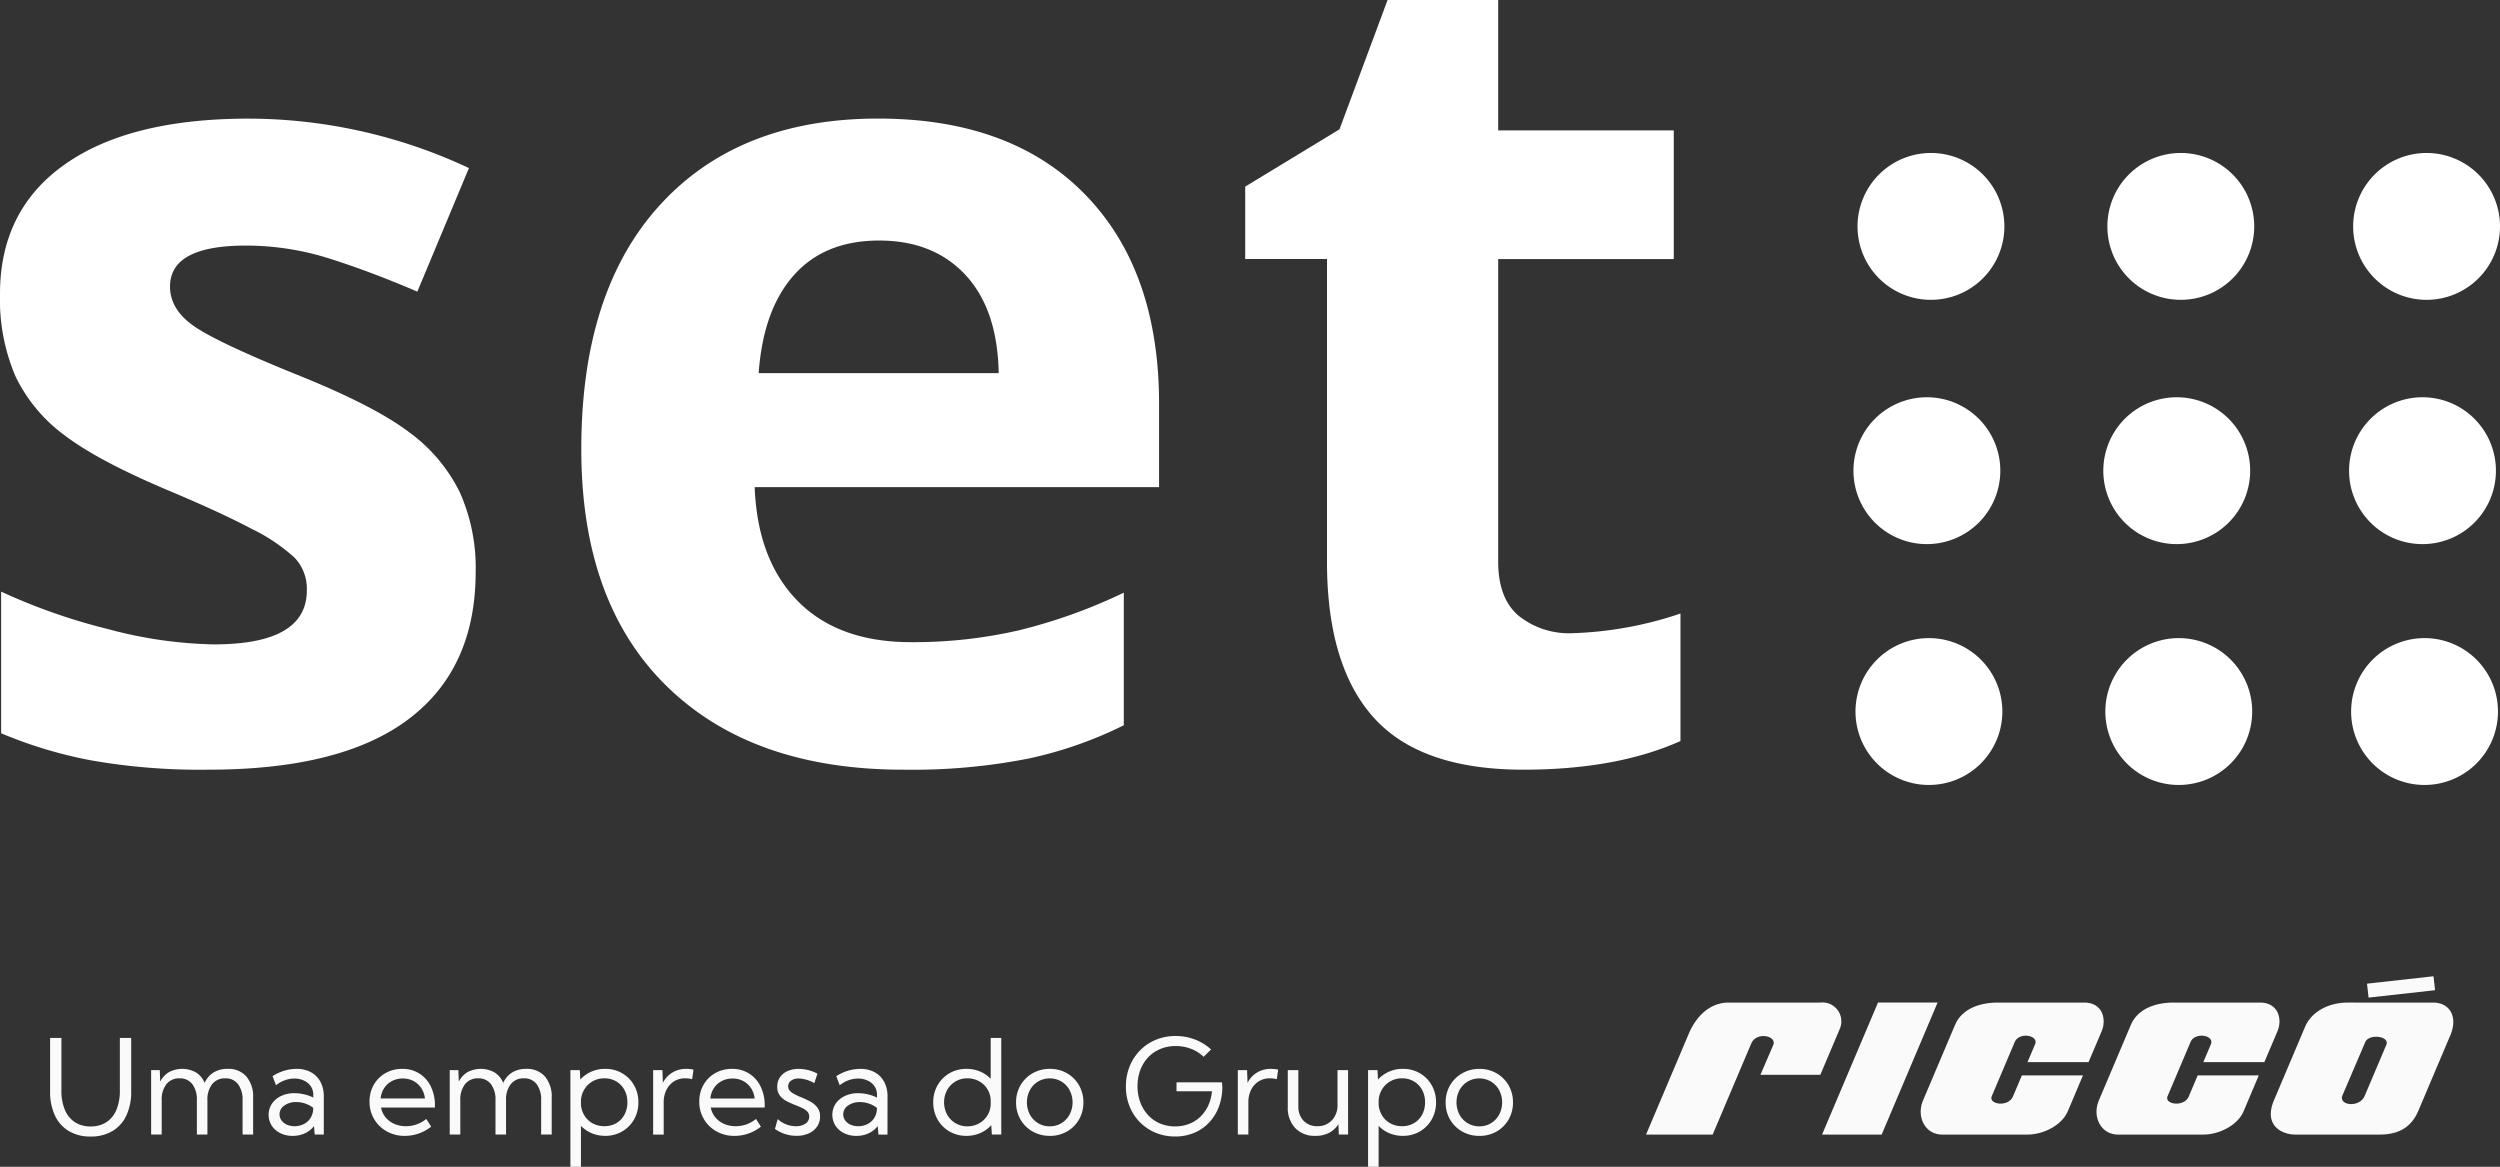 <svg xmlns="http://www.w3.org/2000/svg" xmlns:xlink="http://www.w3.org/1999/xlink" width="379" height="176.883" viewBox="0 0 379 176.883">
  <rect x="0" y="0" width="379" height="176.883" fill="#333333" stroke="none"/>
  <defs>
    <clipPath id="clip-path">
      <rect id="Rectangle_1746" data-name="Rectangle 1746" width="379" height="119" transform="translate(0 0.495)" fill="#fff"/>
    </clipPath>
  </defs>
  <g id="logo-set-ricco" transform="translate(-771 -283)">
    <g id="logo-set-ricco-2" data-name="logo-set-ricco" transform="translate(771 282.505)" clip-path="url(#clip-path)" style="isolation: isolate">
      <path id="Path_1215" data-name="Path 1215" d="M115.423,40.046a11.131,11.131,0,1,0-11.116-11.131A11.121,11.121,0,0,0,115.423,40.046Z" transform="translate(251.813 42.936)" fill="#fff"/>
      <path id="Path_1216" data-name="Path 1216" d="M93.415,40.046A11.131,11.131,0,1,0,82.3,28.916,11.123,11.123,0,0,0,93.415,40.046Z" transform="translate(198.685 42.936)" fill="#fff"/>
      <path id="Path_1217" data-name="Path 1217" d="M115.511,50.741A11.131,11.131,0,1,0,104.4,39.61,11.124,11.124,0,0,0,115.511,50.741Z" transform="translate(252.032 68.754)" fill="#fff"/>
      <path id="Path_1218" data-name="Path 1218" d="M104.6,50.741A11.131,11.131,0,1,0,93.485,39.61,11.123,11.123,0,0,0,104.6,50.741Z" transform="translate(225.686 68.754)" fill="#fff"/>
      <path id="Path_1219" data-name="Path 1219" d="M93.506,50.741A11.131,11.131,0,1,0,82.391,39.61,11.123,11.123,0,0,0,93.506,50.741Z" transform="translate(198.903 68.754)" fill="#fff"/>
      <path id="Path_1220" data-name="Path 1220" d="M115.6,29.2a11.131,11.131,0,1,0-11.113-11.131A11.124,11.124,0,0,0,115.6,29.2Z" transform="translate(252.252 16.749)" fill="#fff"/>
      <path id="Path_1221" data-name="Path 1221" d="M104.69,29.2A11.131,11.131,0,1,0,93.575,18.068,11.122,11.122,0,0,0,104.69,29.2Z" transform="translate(225.904 16.749)" fill="#fff"/>
      <path id="Path_1222" data-name="Path 1222" d="M93.6,29.2A11.131,11.131,0,1,0,82.481,18.068,11.123,11.123,0,0,0,93.6,29.2Z" transform="translate(199.121 16.749)" fill="#fff"/>
      <path id="Path_1223" data-name="Path 1223" d="M72.109,74.137q0,14.633-10.165,22.309t-30.4,7.666a95.234,95.234,0,0,1-17.687-1.406A66.871,66.871,0,0,1,.172,98.59V77.118a90.2,90.2,0,0,0,16.283,5.7,65.86,65.86,0,0,0,15.943,2.3q14.12,0,14.117-8.176a6.818,6.818,0,0,0-1.871-4.982,27.292,27.292,0,0,0-6.461-4.342q-4.593-2.433-12.246-5.665Q14.968,57.363,9.822,53.441a24.006,24.006,0,0,1-7.484-8.983A29.677,29.677,0,0,1,0,31.981Q0,19.292,9.822,12.354T37.671,5.412a78.965,78.965,0,0,1,33.421,7.495L63.268,31.641q-7.141-3.064-13.342-5.023a41.927,41.927,0,0,0-12.671-1.96q-11.48,0-11.48,6.216,0,3.5,3.7,6.044t16.2,7.58Q56.813,49.013,62,52.929a24.937,24.937,0,0,1,7.656,9.025A27.941,27.941,0,0,1,72.109,74.137Z" transform="translate(0 13.067)" fill="#fff"/>
      <path id="Path_1224" data-name="Path 1224" d="M74.633,104.12q-22.957,0-35.9-12.69T25.812,55.483q0-23.931,11.95-37T70.8,5.41q20.152,0,31.378,11.5T113.4,48.669V61.283H52.095q.423,11.07,6.55,17.289t17.176,6.216A71.338,71.338,0,0,0,92.069,83.01a81.236,81.236,0,0,0,15.984-5.726v20.1a60.848,60.848,0,0,1-14.542,5.068A91.054,91.054,0,0,1,74.633,104.12ZM70.977,23.9q-8.259,0-12.926,5.239T52.7,44H89.089q-.172-9.626-5.016-14.859T70.977,23.9Z" transform="translate(62.314 13.06)" fill="#fff"/>
      <path id="Path_1225" data-name="Path 1225" d="M104.954,96.486a56.163,56.163,0,0,0,16.324-2.981v19.328q-9.692,4.349-23.824,4.346-15.565,0-22.662-7.88t-7.1-23.629V39.764h-12.4V28.783L69.586,20.1,77.06,0H93.645V20.267h26.617v19.5H93.645V85.671q0,5.535,3.1,8.176A12.233,12.233,0,0,0,104.954,96.486Z" transform="translate(133.481)" fill="#fff"/>
      <path id="Path_1226" data-name="Path 1226" d="M104.51,40.046A11.131,11.131,0,1,0,93.395,28.916,11.123,11.123,0,0,0,104.51,40.046Z" transform="translate(225.468 42.936)" fill="#fff"/>
    </g>
    <g id="Group_2886" data-name="Group 2886" transform="translate(342.539 -525.165)">
      <path id="Path_1213" data-name="Path 1213" d="M0-26.843,6.463-42.095c.95-2.286,2.925-4.759,6.077-4.759H26.407a2.867,2.867,0,0,1,2.952,4.023L26.423-35.9H17.339l1.944-4.508c.611-1.415-2.548-2.094-3.333-.24L10.1-26.843ZM109.3-49.72l10.079-1.123.236,2.112-10.079,1.123Zm-2.894,2.865c-2.973,0-5.527,1.392-6.5,3.685L95.2-32.057c-1.626,3.838,1.19,5.214,3.236,5.214h12.779c3.375,0,4.985-1.525,5.886-3.651l4.845-11.434c1.108-2.614.058-4.927-2.664-4.927ZM105.584-32.8c-.665,1.556,2.572,1.956,3.36.1l3.287-7.757c.56-1.322-2.641-1.722-3.2-.4Zm-21.1-5.026,1.151-2.715c.574-1.356-2.415-1.922-3.094-.32l-3.477,8.206c-.525,1.24,2.5,1.73,3.231,0l1.337-3.161h9.26l-2.3,5.437c-.917,2.164-3.75,3.537-6.1,3.537H71.574c-2.65,0-3.964-2.73-2.924-5.184l4.837-11.417c1.073-2.531,3.835-3.411,6.5-3.411H93.062c2.884,0,3.395,2.618,2.676,4.314l-2,4.715Zm-26.653,0,1.151-2.715c.574-1.356-2.415-1.922-3.094-.32l-3.477,8.206c-.525,1.24,2.5,1.73,3.231,0l1.337-3.161h9.26l-2.3,5.437c-.917,2.164-3.75,3.537-6.1,3.537H44.921c-2.651,0-3.964-2.73-2.924-5.184l4.837-11.417c1.073-2.531,3.835-3.411,6.5-3.411H66.409c2.884,0,3.394,2.618,2.676,4.314l-2,4.715ZM35.164-46.855,26.685-26.843h9.036L44.2-46.855Z" transform="translate(678 1007.009)" fill="#fafafa" fill-rule="evenodd"/>
    </g>
    <path id="Path_1239" data-name="Path 1239" d="M13.809,5.352v8.1a8.412,8.412,0,0,1-.737,3.667,5.368,5.368,0,0,1-2.114,2.358,6.334,6.334,0,0,1-3.3.82,6.315,6.315,0,0,1-3.291-.82,5.368,5.368,0,0,1-2.114-2.358,8.412,8.412,0,0,1-.737-3.667v-8.1H3.232v7.959A7.418,7.418,0,0,0,3.76,16.26a4.085,4.085,0,0,0,1.519,1.865,4.266,4.266,0,0,0,2.378.645,4.284,4.284,0,0,0,2.388-.645,4.085,4.085,0,0,0,1.519-1.865,7.418,7.418,0,0,0,.527-2.949V5.352ZM32.295,20h-1.6V14.795A3.864,3.864,0,0,0,30,12.349a2.326,2.326,0,0,0-1.938-.874,2.408,2.408,0,0,0-1.978.884,3.76,3.76,0,0,0-.718,2.437V20h-1.6V14.795a3.845,3.845,0,0,0-.693-2.446,2.34,2.34,0,0,0-1.943-.874,2.408,2.408,0,0,0-1.978.884,3.76,3.76,0,0,0-.718,2.437V20h-1.6V10.234h1.309l.068,1.748a3.436,3.436,0,0,1,1.333-1.45,4.29,4.29,0,0,1,4.1.059,3.329,3.329,0,0,1,1.3,1.577,3.52,3.52,0,0,1,1.362-1.587,3.966,3.966,0,0,1,2.114-.542A3.6,3.6,0,0,1,31.274,11.2a4.716,4.716,0,0,1,1.021,3.228Zm10.713,0H41.631l-.107-1.289A3.727,3.727,0,0,1,40.156,19.8a4.259,4.259,0,0,1-1.855.4,4.157,4.157,0,0,1-1.885-.415,3.269,3.269,0,0,1-1.3-1.138,3.083,3.083,0,0,1,.039-3.345,3.477,3.477,0,0,1,1.4-1.157,4.621,4.621,0,0,1,2.007-.42,6.461,6.461,0,0,1,1.494.181,5.789,5.789,0,0,1,1.357.493v-.41a2.247,2.247,0,0,0-.391-1.333,2.541,2.541,0,0,0-1.045-.85,3.448,3.448,0,0,0-1.445-.3,4.219,4.219,0,0,0-1.4.249,4.7,4.7,0,0,0-1.367.767l-.527-1.377a6.937,6.937,0,0,1,1.787-.825,6.5,6.5,0,0,1,1.855-.278,4.446,4.446,0,0,1,2.192.513A3.561,3.561,0,0,1,42.5,12.007a4.638,4.638,0,0,1,.508,2.231Zm-4.424-1.27a3.035,3.035,0,0,0,1.377-.312,2.585,2.585,0,0,0,1.016-.9,2.729,2.729,0,0,0,.43-1.4v-.166A4.1,4.1,0,0,0,40.2,15.3a4.171,4.171,0,0,0-1.362-.229,3.006,3.006,0,0,0-1.812.527,1.593,1.593,0,0,0-.728,1.338,1.525,1.525,0,0,0,.3.918,2,2,0,0,0,.815.645A2.811,2.811,0,0,0,38.584,18.73Zm20.7.068a6.419,6.419,0,0,1-4,1.4,5.464,5.464,0,0,1-2.734-.684,5.061,5.061,0,0,1-2.607-4.521,5,5,0,0,1,.645-2.544,4.712,4.712,0,0,1,1.768-1.763,5.028,5.028,0,0,1,2.549-.645A4.658,4.658,0,0,1,59.229,12.7a6.382,6.382,0,0,1,.625,2.891V15.9H51.68a3.346,3.346,0,0,0,.7,1.494,3.562,3.562,0,0,0,1.323.986,4.34,4.34,0,0,0,1.772.352,4.809,4.809,0,0,0,3.066-1.1Zm-7.666-4.268H58.34a3.56,3.56,0,0,0-.562-1.587,3.187,3.187,0,0,0-1.172-1.06A3.394,3.394,0,0,0,54.99,11.5a3.473,3.473,0,0,0-1.636.381,3.166,3.166,0,0,0-1.182,1.06A3.474,3.474,0,0,0,51.621,14.531ZM77.559,20h-1.6V14.795a3.864,3.864,0,0,0-.688-2.446,2.326,2.326,0,0,0-1.938-.874,2.408,2.408,0,0,0-1.978.884,3.76,3.76,0,0,0-.718,2.437V20h-1.6V14.795a3.845,3.845,0,0,0-.693-2.446,2.34,2.34,0,0,0-1.943-.874,2.408,2.408,0,0,0-1.978.884,3.76,3.76,0,0,0-.718,2.437V20H62.1V10.234h1.309l.068,1.748a3.436,3.436,0,0,1,1.333-1.45,4.29,4.29,0,0,1,4.1.059,3.329,3.329,0,0,1,1.3,1.577,3.52,3.52,0,0,1,1.362-1.587,3.966,3.966,0,0,1,2.114-.542A3.6,3.6,0,0,1,76.538,11.2a4.716,4.716,0,0,1,1.021,3.228Zm4.434,4.883h-1.6V10.234h1.426l.078,1.426a4.936,4.936,0,0,1,1.65-1.187,5.109,5.109,0,0,1,2.119-.435,5.009,5.009,0,0,1,2.573.664,4.871,4.871,0,0,1,1.8,1.812,5.13,5.13,0,0,1,.659,2.6,5.137,5.137,0,0,1-.659,2.6,4.86,4.86,0,0,1-1.8,1.816,5.009,5.009,0,0,1-2.573.664,5.177,5.177,0,0,1-2.046-.4,4.855,4.855,0,0,1-1.626-1.113Zm3.545-6.152a3.523,3.523,0,0,0,1.816-.464,3.257,3.257,0,0,0,1.235-1.284,3.874,3.874,0,0,0,.444-1.875,3.832,3.832,0,0,0-.449-1.88,3.346,3.346,0,0,0-1.235-1.284,3.45,3.45,0,0,0-1.8-.469,3.539,3.539,0,0,0-1.743.43,3.454,3.454,0,0,0-1.255,1.177,3.659,3.659,0,0,0-.557,1.7v.664a3.693,3.693,0,0,0,.547,1.7,3.311,3.311,0,0,0,1.245,1.162A3.625,3.625,0,0,0,85.537,18.73Zm9,1.27h-1.6V10.234h1.406l.068,1.934A3.79,3.79,0,0,1,95.845,10.6a4,4,0,0,1,2.124-.562,5.04,5.04,0,0,1,.537.029,5.307,5.307,0,0,1,.547.088l-.2,1.445a4.615,4.615,0,0,0-1.064-.127,3.09,3.09,0,0,0-1.694.469,3.174,3.174,0,0,0-1.147,1.289,4.16,4.16,0,0,0-.41,1.885Zm14.736-1.2a6.419,6.419,0,0,1-4,1.4,5.464,5.464,0,0,1-2.734-.684,5.061,5.061,0,0,1-2.607-4.521,5,5,0,0,1,.645-2.544,4.712,4.712,0,0,1,1.768-1.763,5.028,5.028,0,0,1,2.549-.645,4.658,4.658,0,0,1,4.326,2.656,6.382,6.382,0,0,1,.625,2.891V15.9H101.67a3.346,3.346,0,0,0,.7,1.494,3.562,3.562,0,0,0,1.323.986,4.34,4.34,0,0,0,1.772.352,4.809,4.809,0,0,0,3.066-1.1Zm-7.666-4.268h6.719a3.56,3.56,0,0,0-.562-1.587,3.187,3.187,0,0,0-1.172-1.06,3.394,3.394,0,0,0-1.616-.381,3.473,3.473,0,0,0-1.636.381,3.166,3.166,0,0,0-1.182,1.06A3.474,3.474,0,0,0,101.611,14.531Zm9.795,4.619.42-1.5a3.806,3.806,0,0,0,.8.576,4.258,4.258,0,0,0,.947.376,3.915,3.915,0,0,0,1.006.132,2.454,2.454,0,0,0,1.465-.4,1.232,1.232,0,0,0,.557-1.045,1.091,1.091,0,0,0-.288-.776,2.505,2.505,0,0,0-.757-.532q-.469-.225-1.006-.43-.654-.254-1.3-.576a3.174,3.174,0,0,1-1.069-.85,2.143,2.143,0,0,1-.425-1.387,2.481,2.481,0,0,1,.41-1.426,2.672,2.672,0,0,1,1.147-.937,4.088,4.088,0,0,1,1.694-.332,6.121,6.121,0,0,1,2.842.723l-.479,1.445a3.941,3.941,0,0,0-.723-.366,5.073,5.073,0,0,0-.84-.249A4.053,4.053,0,0,0,115,11.5a1.882,1.882,0,0,0-1.152.327,1.035,1.035,0,0,0-.439.874.976.976,0,0,0,.181.571,1.932,1.932,0,0,0,.61.513,9.571,9.571,0,0,0,1.191.566,14.4,14.4,0,0,1,1.328.62,3.438,3.438,0,0,1,1.089.889,2.187,2.187,0,0,1,.435,1.411,2.612,2.612,0,0,1-.454,1.519,3.026,3.026,0,0,1-1.26,1.03,4.4,4.4,0,0,1-1.86.371A5.631,5.631,0,0,1,111.406,19.15Zm17.061.85H127.09l-.107-1.289a3.727,3.727,0,0,1-1.367,1.089,4.259,4.259,0,0,1-1.855.4,4.157,4.157,0,0,1-1.885-.415,3.269,3.269,0,0,1-1.3-1.138,3.083,3.083,0,0,1,.039-3.345,3.477,3.477,0,0,1,1.4-1.157,4.621,4.621,0,0,1,2.007-.42,6.461,6.461,0,0,1,1.494.181,5.789,5.789,0,0,1,1.357.493v-.41a2.247,2.247,0,0,0-.391-1.333,2.541,2.541,0,0,0-1.045-.85,3.448,3.448,0,0,0-1.445-.3,4.219,4.219,0,0,0-1.4.249,4.7,4.7,0,0,0-1.367.767l-.527-1.377a6.937,6.937,0,0,1,1.787-.825,6.5,6.5,0,0,1,1.855-.278,4.446,4.446,0,0,1,2.192.513,3.561,3.561,0,0,1,1.431,1.455,4.638,4.638,0,0,1,.508,2.231Zm-4.424-1.27a3.035,3.035,0,0,0,1.377-.312,2.585,2.585,0,0,0,1.016-.9,2.729,2.729,0,0,0,.43-1.4v-.166a4.1,4.1,0,0,0-1.206-.649,4.171,4.171,0,0,0-1.362-.229,3.006,3.006,0,0,0-1.812.527,1.593,1.593,0,0,0-.728,1.338,1.525,1.525,0,0,0,.3.918,2,2,0,0,0,.815.645A2.811,2.811,0,0,0,124.043,18.73ZM145.713,20h-1.426l-.088-1.426a4.832,4.832,0,0,1-1.641,1.187,5.109,5.109,0,0,1-2.119.435,5.036,5.036,0,0,1-2.578-.664,4.849,4.849,0,0,1-1.8-1.816,5.137,5.137,0,0,1-.659-2.6,5.13,5.13,0,0,1,.659-2.6,4.86,4.86,0,0,1,1.8-1.812,5.036,5.036,0,0,1,2.578-.664,5.2,5.2,0,0,1,2.056.4,4.751,4.751,0,0,1,1.616,1.113v-6.2h1.6Zm-5.127-1.25a3.54,3.54,0,0,0,1.777-.454,3.45,3.45,0,0,0,1.274-1.24,3.386,3.386,0,0,0,.474-1.782v-.332a3.385,3.385,0,0,0-1.748-3.018,3.57,3.57,0,0,0-1.777-.449,3.453,3.453,0,0,0-3.081,1.777,3.953,3.953,0,0,0,0,3.716,3.444,3.444,0,0,0,3.081,1.782Zm12.49,1.445a5.18,5.18,0,0,1-2.617-.664,4.89,4.89,0,0,1-1.831-1.812,5.071,5.071,0,0,1-.669-2.6,5.052,5.052,0,0,1,.669-2.593,4.927,4.927,0,0,1,1.831-1.816,5.151,5.151,0,0,1,2.617-.669,5.1,5.1,0,0,1,2.607.669,4.912,4.912,0,0,1,1.816,1.816,5.081,5.081,0,0,1,.664,2.593,5.1,5.1,0,0,1-.664,2.6,4.875,4.875,0,0,1-1.816,1.812A5.127,5.127,0,0,1,153.076,20.2Zm-.01-1.445a3.316,3.316,0,0,0,1.768-.479,3.458,3.458,0,0,0,1.235-1.3,4.018,4.018,0,0,0,0-3.711,3.458,3.458,0,0,0-1.235-1.3,3.513,3.513,0,0,0-3.54,0,3.446,3.446,0,0,0-1.24,1.3,4.018,4.018,0,0,0,0,3.711,3.446,3.446,0,0,0,1.24,1.3A3.341,3.341,0,0,0,153.066,18.75Zm23.32-10.537A5.532,5.532,0,0,0,174.482,7a6.4,6.4,0,0,0-2.314-.42,6,6,0,0,0-2.334.444,5.363,5.363,0,0,0-1.841,1.26,5.718,5.718,0,0,0-1.2,1.929,6.823,6.823,0,0,0-.425,2.451,6.905,6.905,0,0,0,.42,2.446,5.821,5.821,0,0,0,1.182,1.938,5.285,5.285,0,0,0,1.807,1.27,6.065,6.065,0,0,0,4.419.063A5.224,5.224,0,0,0,175.9,17.29a5.54,5.54,0,0,0,1.191-1.689,6.516,6.516,0,0,0,.562-2.163h-5.371V12.08h6.895l.049.635a8.607,8.607,0,0,1-.522,3.057,7.118,7.118,0,0,1-1.479,2.4,6.6,6.6,0,0,1-2.266,1.567,7.342,7.342,0,0,1-2.881.552,7.612,7.612,0,0,1-2.974-.571,7.19,7.19,0,0,1-3.94-4,7.989,7.989,0,0,1-.557-3.013,8,8,0,0,1,.566-3.037,7.407,7.407,0,0,1,1.582-2.432A7.153,7.153,0,0,1,169.15,5.63a7.746,7.746,0,0,1,3-.571,8.106,8.106,0,0,1,2.915.527A7.606,7.606,0,0,1,177.52,7.1ZM183.174,20h-1.6V10.234h1.406l.068,1.934a3.79,3.79,0,0,1,1.431-1.567,4,4,0,0,1,2.124-.562,5.04,5.04,0,0,1,.537.029,5.307,5.307,0,0,1,.547.088l-.2,1.445a4.615,4.615,0,0,0-1.064-.127,3.09,3.09,0,0,0-1.694.469,3.174,3.174,0,0,0-1.147,1.289,4.16,4.16,0,0,0-.41,1.885Zm15.117,0h-1.406l-.059-1.582a3.633,3.633,0,0,1-1.411,1.318,4.385,4.385,0,0,1-2.065.459,4.054,4.054,0,0,1-3.071-1.177A4.457,4.457,0,0,1,189.15,15.8V10.234h1.6v5.449a3.091,3.091,0,0,0,.786,2.217,2.749,2.749,0,0,0,2.095.83,2.9,2.9,0,0,0,2.212-.9,3.283,3.283,0,0,0,.845-2.344V10.234h1.6Zm4.629,4.883h-1.6V10.234h1.426l.078,1.426a4.936,4.936,0,0,1,1.65-1.187,5.109,5.109,0,0,1,2.119-.435,5.009,5.009,0,0,1,2.573.664,4.871,4.871,0,0,1,1.8,1.812,5.13,5.13,0,0,1,.659,2.6,5.137,5.137,0,0,1-.659,2.6,4.86,4.86,0,0,1-1.8,1.816,5.009,5.009,0,0,1-2.573.664,5.177,5.177,0,0,1-2.046-.4,4.855,4.855,0,0,1-1.626-1.113Zm3.545-6.152a3.523,3.523,0,0,0,1.816-.464,3.257,3.257,0,0,0,1.235-1.284,3.874,3.874,0,0,0,.444-1.875,3.832,3.832,0,0,0-.449-1.88,3.346,3.346,0,0,0-1.235-1.284,3.45,3.45,0,0,0-1.8-.469,3.539,3.539,0,0,0-1.743.43,3.454,3.454,0,0,0-1.255,1.177,3.659,3.659,0,0,0-.557,1.7v.664a3.693,3.693,0,0,0,.547,1.7,3.311,3.311,0,0,0,1.245,1.162A3.625,3.625,0,0,0,206.465,18.73ZM218.2,20.2a5.18,5.18,0,0,1-2.617-.664,4.89,4.89,0,0,1-1.831-1.812,5.071,5.071,0,0,1-.669-2.6,5.052,5.052,0,0,1,.669-2.593,4.927,4.927,0,0,1,1.831-1.816,5.151,5.151,0,0,1,2.617-.669,5.1,5.1,0,0,1,2.607.669,4.912,4.912,0,0,1,1.816,1.816,5.081,5.081,0,0,1,.664,2.593,5.1,5.1,0,0,1-.664,2.6,4.875,4.875,0,0,1-1.816,1.812A5.127,5.127,0,0,1,218.2,20.2Zm-.01-1.445a3.316,3.316,0,0,0,1.768-.479,3.458,3.458,0,0,0,1.235-1.3,4.018,4.018,0,0,0,0-3.711,3.458,3.458,0,0,0-1.235-1.3,3.513,3.513,0,0,0-3.54,0,3.446,3.446,0,0,0-1.24,1.3,4.018,4.018,0,0,0,0,3.711,3.446,3.446,0,0,0,1.24,1.3A3.341,3.341,0,0,0,218.193,18.75Z" transform="translate(777.079 435)" fill="#fafafa"/>
  </g>
</svg>
